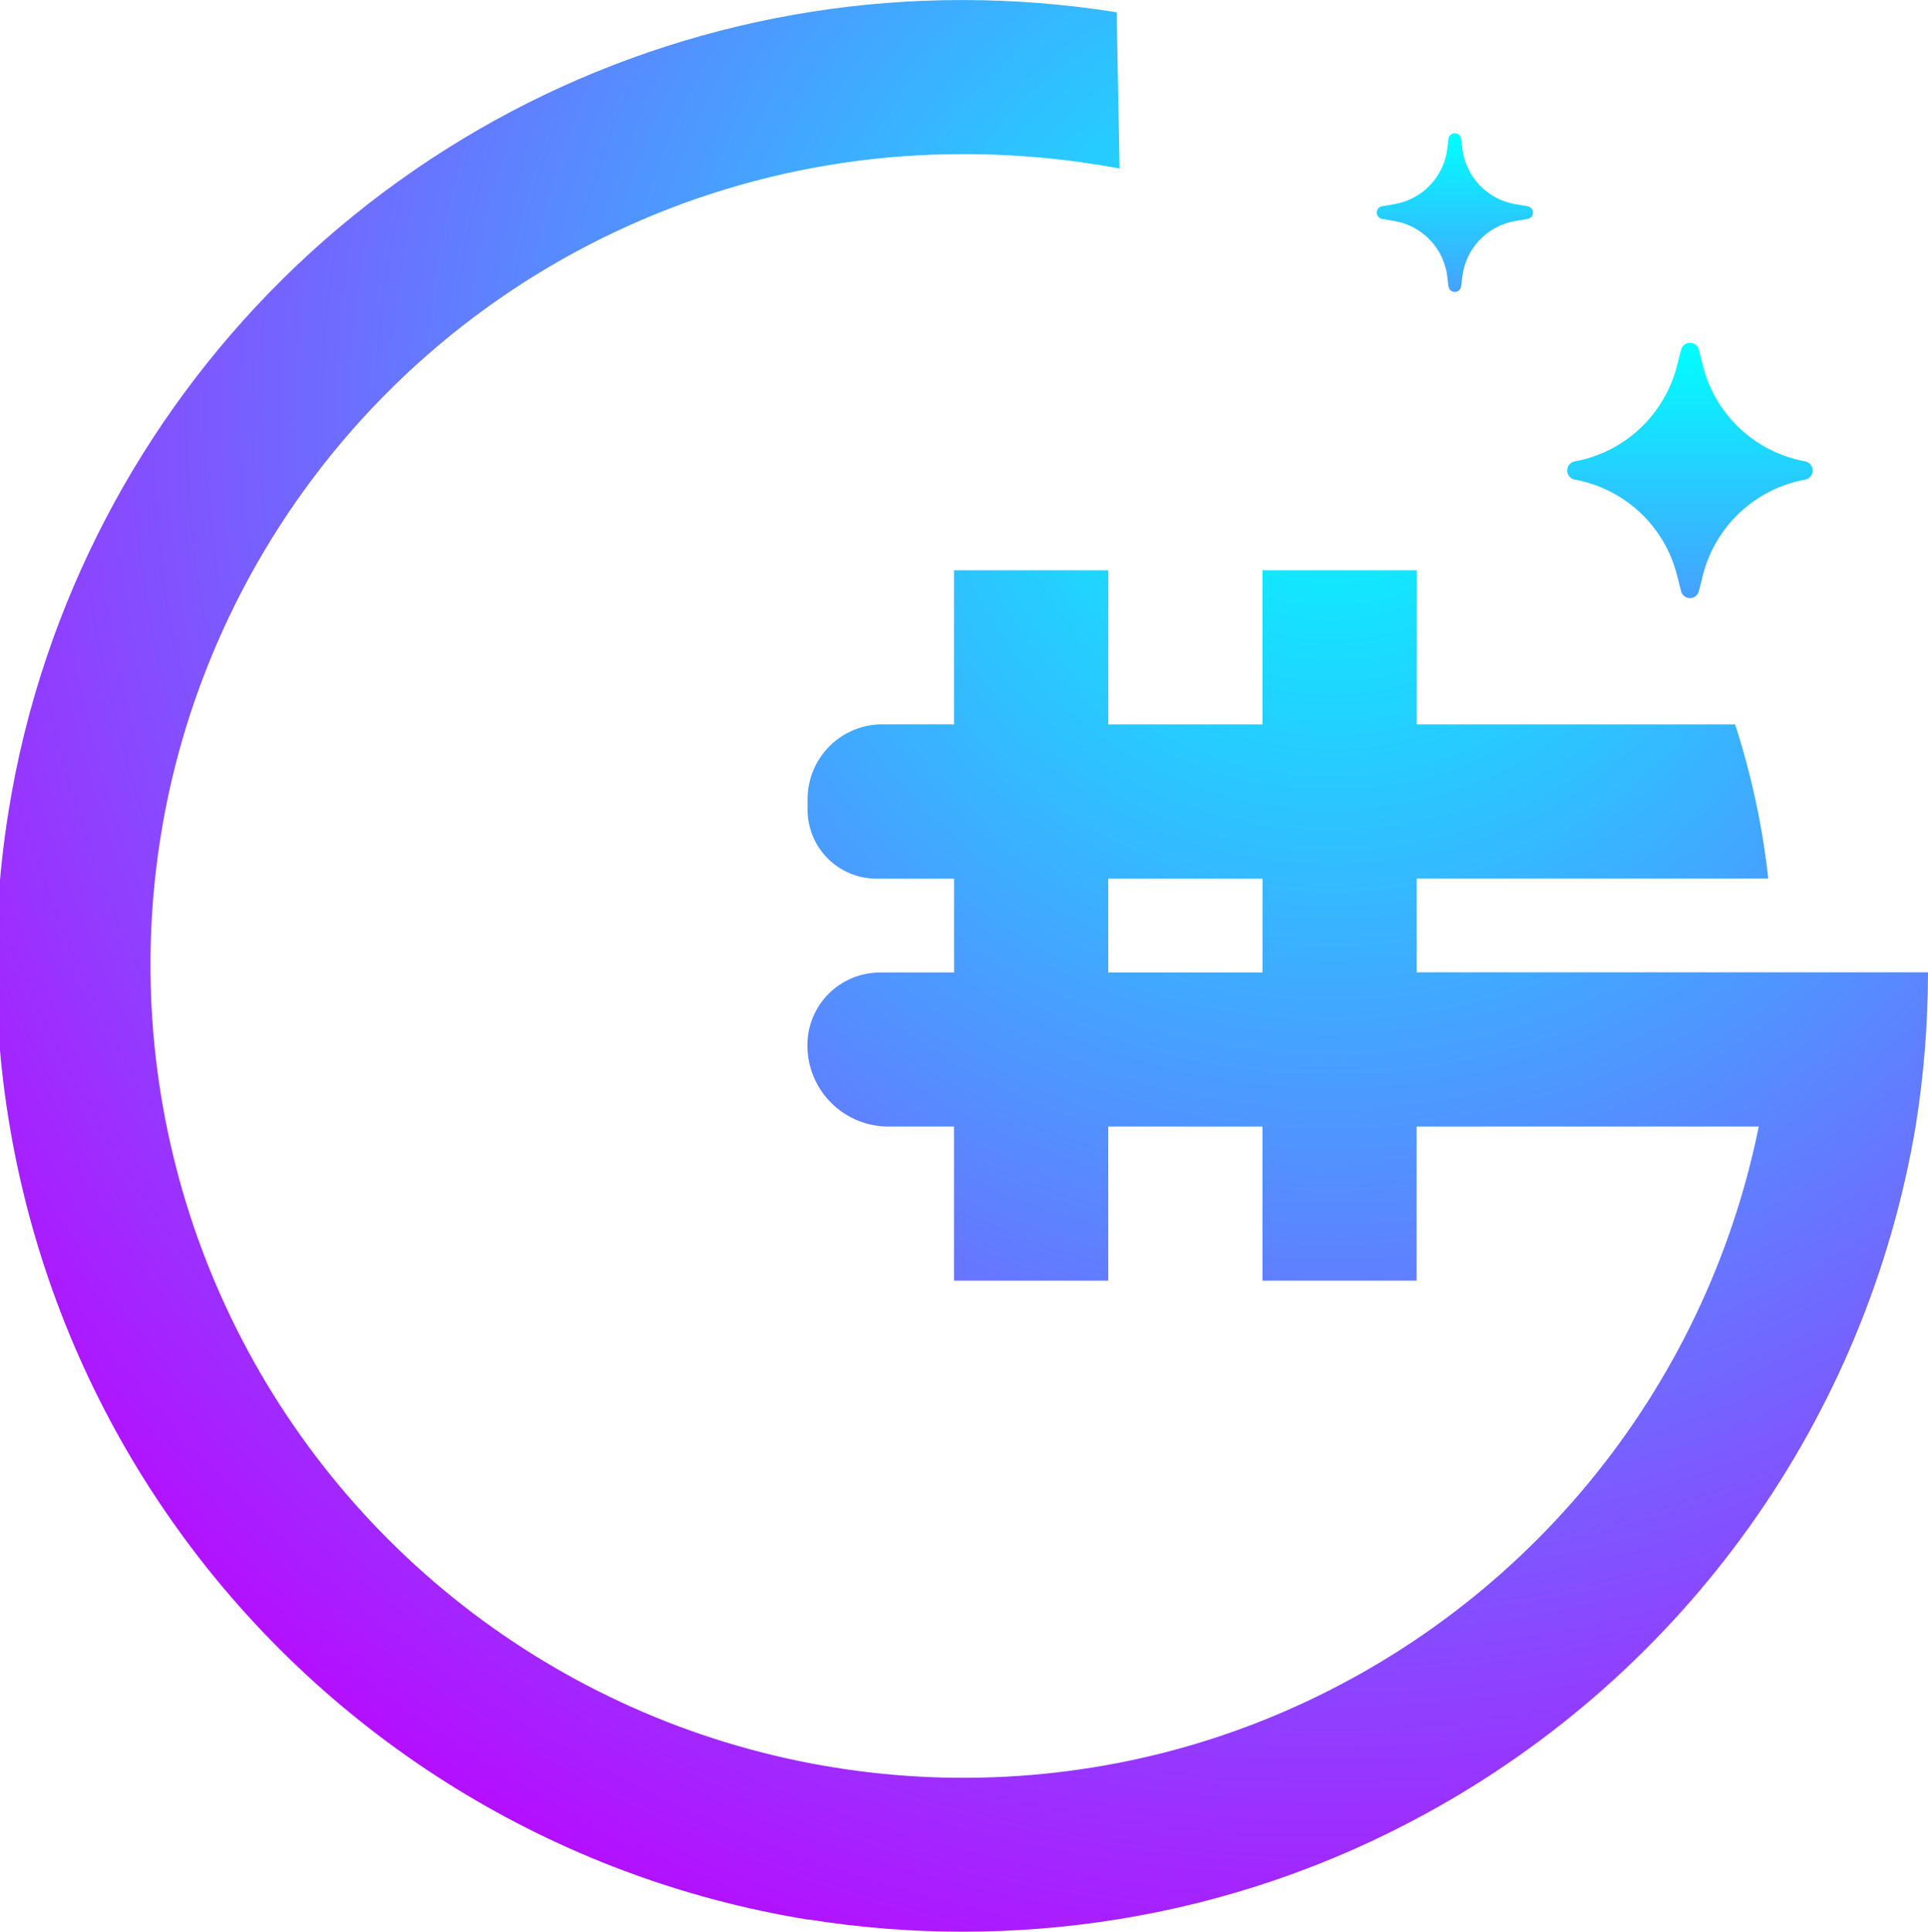 <svg width="511" height="512" viewBox="0 0 511 512" fill="none" xmlns="http://www.w3.org/2000/svg">
<path d="M214.273 508.765C147.242 497.902 87.263 460.88 47.509 405.829C7.754 350.778 -8.525 282.198 2.245 215.153C4.456 201.282 7.822 187.62 12.31 174.31C29.414 123.482 62.054 79.312 105.619 48.037C149.184 16.761 201.473 -0.038 255.101 0.01C268.785 0.012 282.447 1.097 295.959 3.257L296.734 44.657C283 42.097 269.057 40.824 255.087 40.853C212.39 40.812 170.648 53.483 135.178 77.25C99.708 101.017 72.116 134.806 55.918 174.31C50.503 187.484 46.42 201.166 43.732 215.153C37.11 249.707 39.05 285.357 49.383 318.987C59.717 352.618 78.129 383.207 103.011 408.08C127.894 432.954 158.488 451.355 192.123 461.677C225.757 471.999 261.408 473.927 295.959 467.293C309.957 464.605 323.65 460.517 336.831 455.092C369.578 441.62 398.504 420.293 421.057 392.995C443.61 365.696 459.096 333.266 466.149 298.566H375.451V339.394H334.608V298.566H293.735V339.394H252.863V298.566H235.499C232.677 298.57 229.883 298.017 227.275 296.941C224.667 295.864 222.297 294.284 220.3 292.291C218.303 290.298 216.718 287.932 215.636 285.326C214.555 282.72 213.997 279.927 213.995 277.106V276.93C214.002 271.84 216.029 266.96 219.63 263.362C223.231 259.764 228.112 257.741 233.202 257.737H252.878V232.869H232.251C227.412 232.857 222.775 230.924 219.36 227.495C215.945 224.067 214.031 219.422 214.039 214.583V211.759C214.043 206.509 216.131 201.474 219.845 197.763C223.559 194.052 228.595 191.967 233.846 191.967H252.863V151.138H293.735V191.981H334.608V151.138H375.466V191.981H459.888C462.515 200.134 464.645 208.439 466.266 216.85C467.275 222.116 468.08 227.441 468.665 232.81H375.466V257.679H511C510.987 271.358 509.892 285.015 507.723 298.522C501.265 336.759 486.208 373.031 463.688 404.6C441.167 436.17 411.772 462.213 377.718 480.765C352.27 494.677 324.627 504.127 295.988 508.706C268.926 513.027 241.35 513.027 214.287 508.706L214.273 508.765ZM334.623 257.737V232.869H293.735V257.737H334.623Z" fill="url(#paint0_radial_9_222)"/>
<path d="M445.554 92.697C445.686 92.172 445.989 91.707 446.416 91.374C446.842 91.041 447.368 90.86 447.909 90.86C448.45 90.86 448.976 91.041 449.402 91.374C449.829 91.707 450.132 92.172 450.264 92.697L451.376 97.086C453.013 103.432 456.433 109.176 461.231 113.64C466.03 118.104 472.006 121.101 478.454 122.276C479.015 122.384 479.521 122.684 479.885 123.124C480.25 123.565 480.449 124.118 480.449 124.69C480.449 125.262 480.25 125.815 479.885 126.256C479.521 126.696 479.015 126.996 478.454 127.104C472.006 128.279 466.03 131.276 461.231 135.74C456.433 140.204 453.013 145.948 451.376 152.294L450.264 156.683C450.132 157.208 449.829 157.673 449.402 158.006C448.976 158.339 448.45 158.52 447.909 158.52C447.368 158.52 446.842 158.339 446.416 158.006C445.989 157.673 445.686 157.208 445.554 156.683L444.442 152.294C442.805 145.948 439.385 140.204 434.587 135.74C429.788 131.276 423.812 128.279 417.364 127.104C416.803 126.996 416.297 126.696 415.933 126.256C415.568 125.815 415.369 125.262 415.369 124.69C415.369 124.118 415.568 123.565 415.933 123.124C416.297 122.684 416.803 122.384 417.364 122.276C423.809 121.099 429.782 118.101 434.578 113.637C439.374 109.173 442.791 103.43 444.427 97.086L445.554 92.697Z" fill="url(#paint1_linear_9_222)"/>
<path d="M383.896 36.845C383.935 36.424 384.13 36.033 384.443 35.748C384.755 35.464 385.163 35.306 385.586 35.306C386.009 35.306 386.416 35.464 386.729 35.748C387.041 36.033 387.236 36.424 387.275 36.845L387.568 39.303C387.994 42.959 389.595 46.379 392.13 49.048C394.665 51.717 397.997 53.492 401.626 54.107L404.874 54.663C405.271 54.727 405.633 54.931 405.894 55.238C406.155 55.545 406.299 55.935 406.299 56.338C406.299 56.741 406.155 57.13 405.894 57.437C405.633 57.744 405.271 57.948 404.874 58.013L401.626 58.569C397.997 59.183 394.665 60.959 392.13 63.628C389.595 66.297 387.994 69.717 387.568 73.373L387.275 75.831C387.236 76.251 387.041 76.643 386.729 76.927C386.416 77.212 386.009 77.37 385.586 77.37C385.163 77.37 384.755 77.212 384.443 76.927C384.13 76.643 383.935 76.251 383.896 75.831L383.604 73.373C383.176 69.712 381.571 66.29 379.03 63.62C376.49 60.95 373.151 59.178 369.516 58.569L366.313 58.013C365.915 57.948 365.553 57.744 365.292 57.437C365.031 57.13 364.888 56.741 364.888 56.338C364.888 55.935 365.031 55.545 365.292 55.238C365.553 54.931 365.915 54.727 366.313 54.663L369.516 54.107C373.154 53.501 376.496 51.73 379.039 49.06C381.583 46.389 383.19 42.965 383.618 39.303L383.896 36.845Z" fill="url(#paint2_linear_9_222)"/>
<defs>
<radialGradient id="paint0_radial_9_222" cx="0" cy="0" r="1" gradientUnits="userSpaceOnUse" gradientTransform="translate(351.453 107.341) rotate(127.338) scale(461.541 461.484)">
<stop stop-color="#00FFFF"/>
<stop offset="1" stop-color="#BF00FF"/>
</radialGradient>
<linearGradient id="paint1_linear_9_222" x1="447.909" y1="90.86" x2="447.909" y2="158.52" gradientUnits="userSpaceOnUse">
<stop stop-color="#00FFFF"/>
<stop offset="1" stop-color="#46A1FF"/>
</linearGradient>
<linearGradient id="paint2_linear_9_222" x1="385.593" y1="35.306" x2="385.593" y2="77.37" gradientUnits="userSpaceOnUse">
<stop stop-color="#00FFFF"/>
<stop offset="1" stop-color="#46A1FF"/>
</linearGradient>
</defs>
</svg>
